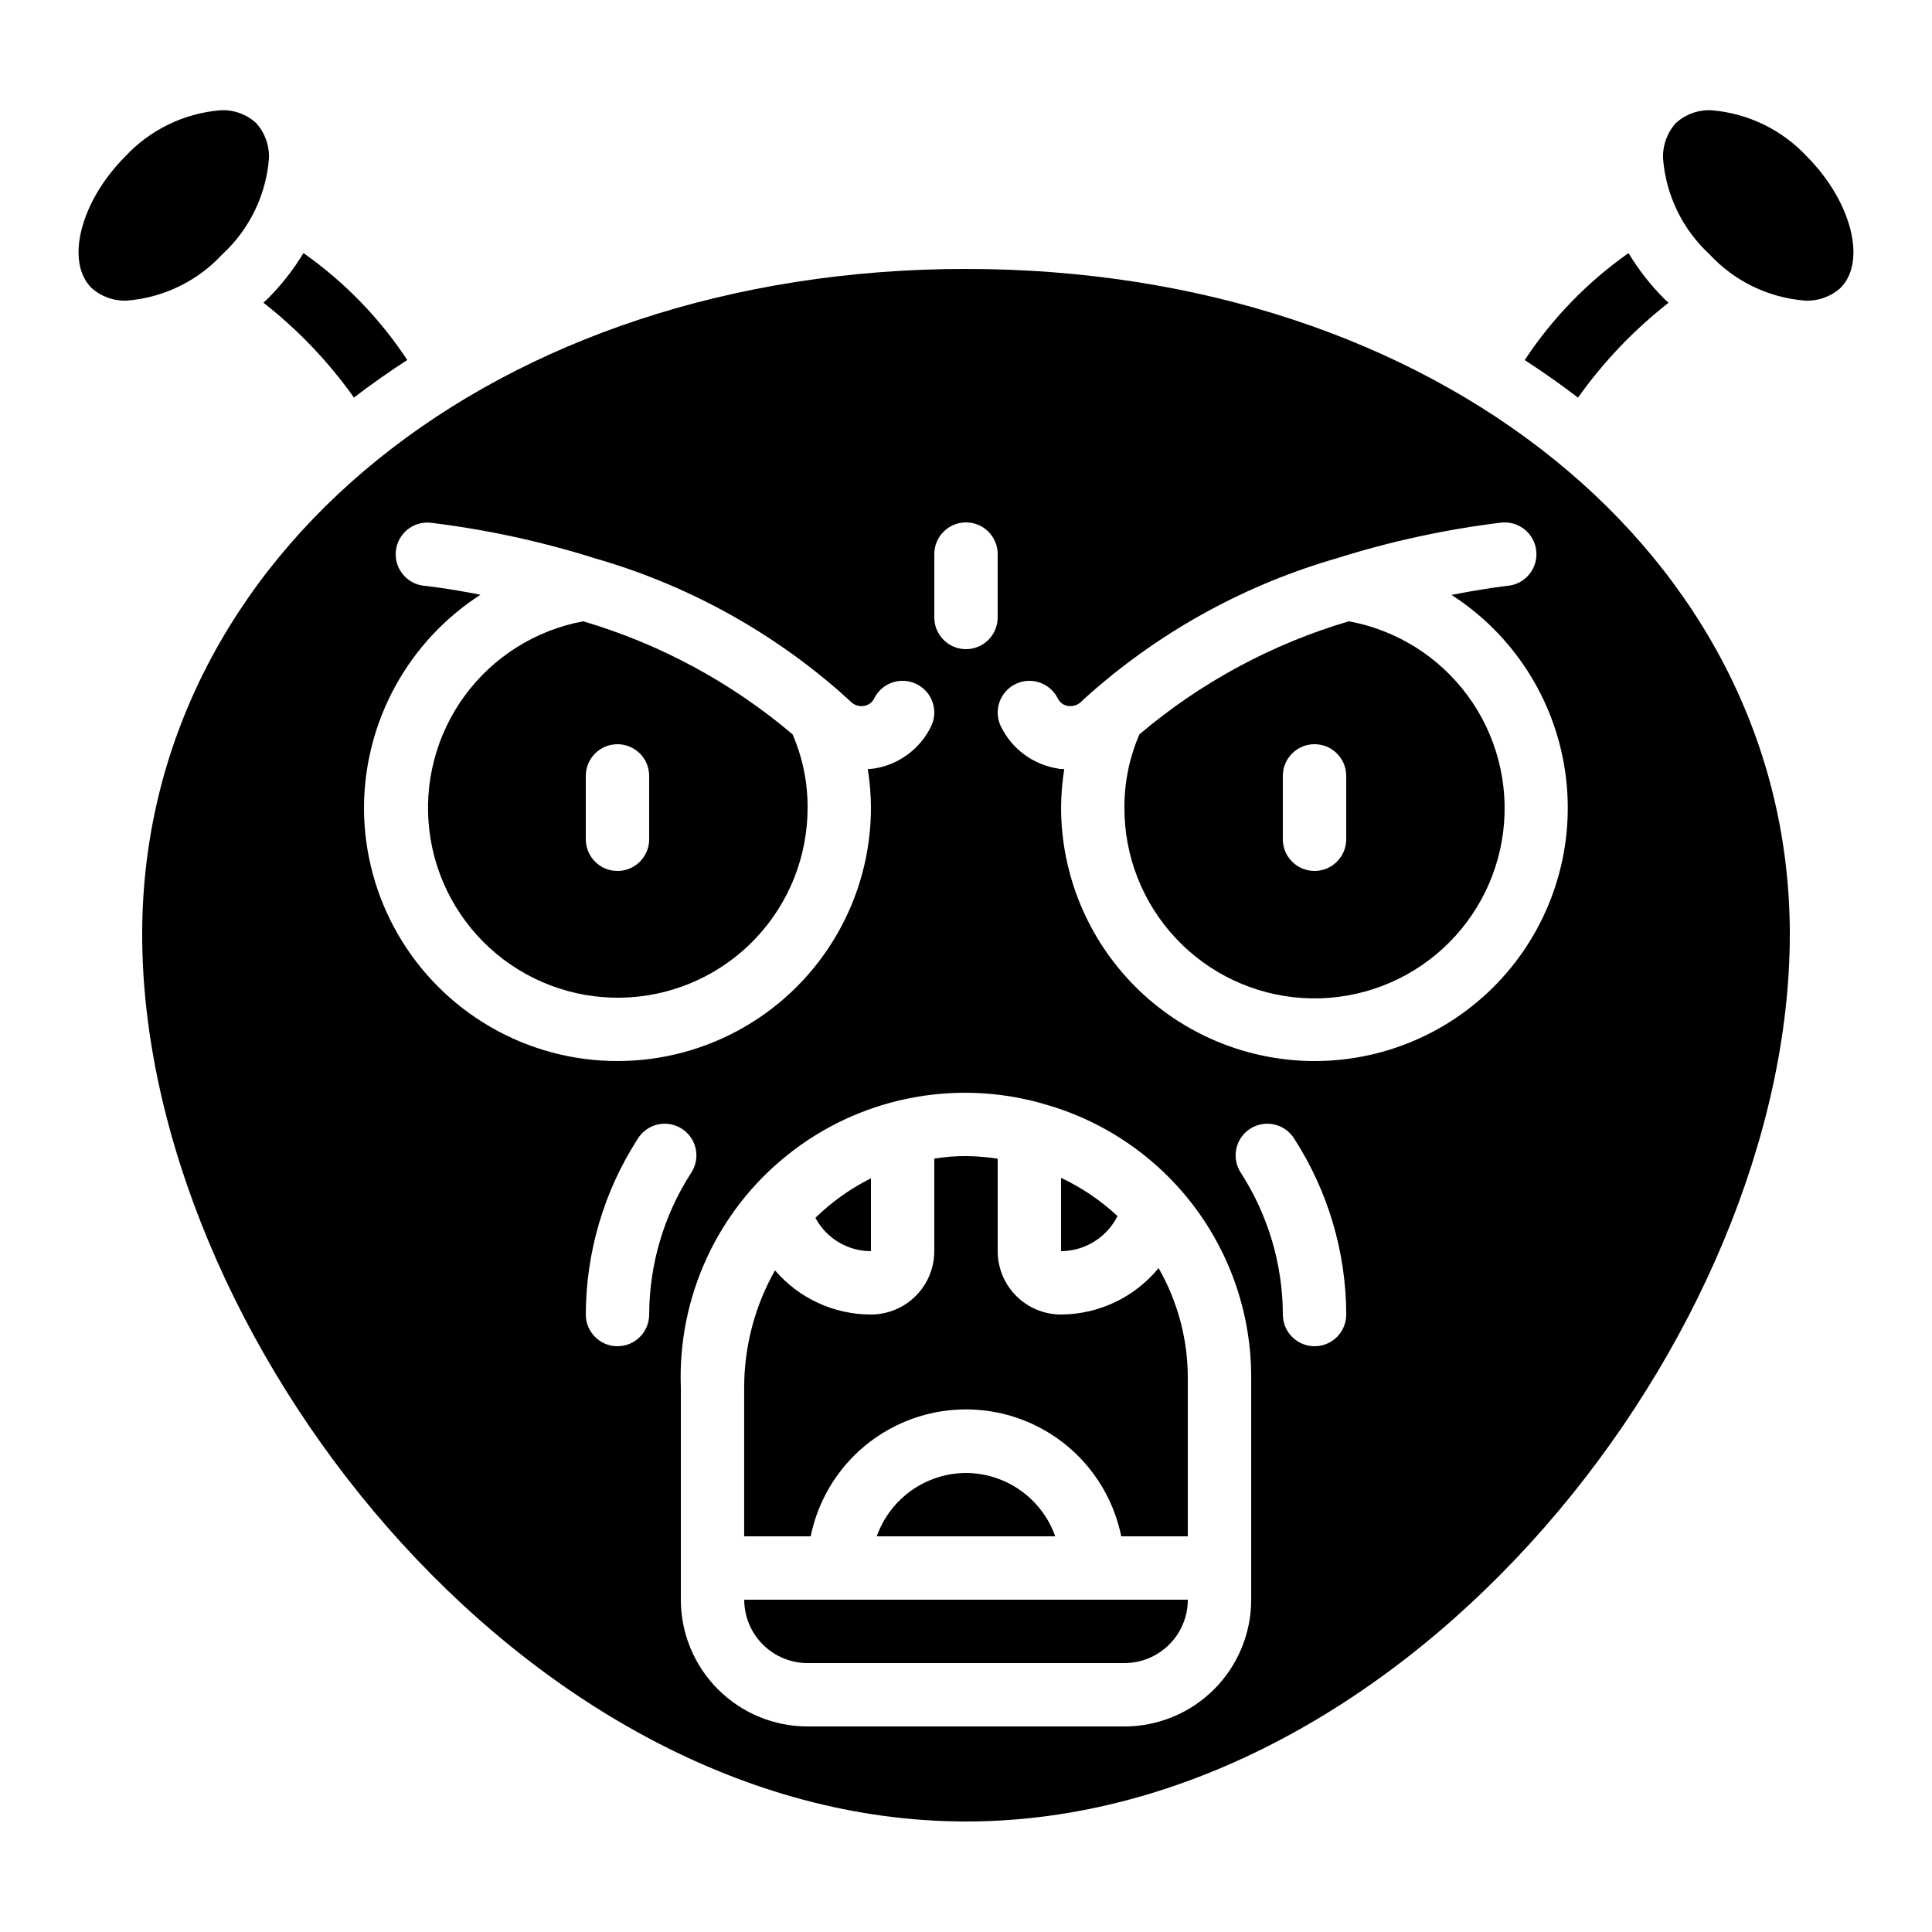 <?xml version="1.0" encoding="UTF-8"?>
<!-- Uploaded to: ICON Repo, www.iconrepo.com, Generator: ICON Repo Mixer Tools -->
<svg fill="#000000" width="800px" height="800px" version="1.1" viewBox="144 144 512 512" xmlns="http://www.w3.org/2000/svg">
 <g>
  <path d="m358.02 358.02c0.031-6.68-1.324-13.289-3.981-19.414-16.211-13.734-35.109-23.938-55.488-29.953-12.598 2.336-23.828 9.395-31.402 19.727-7.57 10.336-10.914 23.172-9.344 35.891 1.566 12.715 7.934 24.355 17.789 32.539 9.859 8.184 22.469 12.297 35.258 11.5 12.789-0.801 24.789-6.449 33.555-15.793 8.766-9.348 13.633-21.684 13.613-34.496zm-58.777 8.398v-16.797c0-4.637 3.758-8.395 8.395-8.395 4.637 0 8.398 3.758 8.398 8.395v16.793c0 4.637-3.762 8.398-8.398 8.398-4.637 0-8.395-3.762-8.395-8.398z"/>
  <path d="m501.45 308.65c-20.379 6.016-39.277 16.219-55.488 29.953-2.656 6.125-4.012 12.734-3.977 19.414-0.051 12.844 4.809 25.223 13.586 34.605 8.773 9.383 20.801 15.055 33.625 15.863 12.82 0.809 25.465-3.309 35.348-11.516 9.883-8.203 16.262-19.875 17.824-32.625 1.566-12.75-1.797-25.617-9.402-35.969-7.606-10.352-18.879-17.41-31.516-19.727zm-0.688 57.762c0 4.637-3.762 8.398-8.398 8.398s-8.398-3.762-8.398-8.398v-16.793c0-4.637 3.762-8.395 8.398-8.395s8.398 3.758 8.398 8.395z"/>
  <path d="m425.19 492.36c-4.453 0-8.723-1.77-11.875-4.918-3.148-3.148-4.918-7.422-4.918-11.875v-24.504c-2.816-0.434-5.664-0.664-8.512-0.688-1.359 0-2.719 0.051-4.09 0.152-1.367 0.102-2.805 0.301-4.199 0.504v24.535c0 4.453-1.77 8.727-4.918 11.875-3.152 3.148-7.422 4.918-11.875 4.918-9.777 0.004-19.066-4.273-25.418-11.703-5.356 9.477-8.172 20.18-8.172 31.066v39.414h17.633c2.59-12.754 10.949-23.582 22.629-29.324 11.676-5.738 25.359-5.738 37.035 0 11.68 5.742 20.039 16.57 22.625 29.324h17.645v-41.984c0-10.207-2.668-20.238-7.742-29.094-6.356 7.742-15.828 12.254-25.848 12.301z"/>
  <path d="m575.57 211.07c-10.859 7.648-20.191 17.266-27.508 28.355 4.883 3.156 9.59 6.473 14.125 9.949 6.746-9.492 14.828-17.961 24-25.141-0.344-0.328-0.715-0.621-1.051-0.965-3.676-3.66-6.887-7.758-9.566-12.199z"/>
  <path d="m251.93 239.4c-7.316-11.082-16.648-20.691-27.508-28.332-2.68 4.434-5.894 8.527-9.566 12.184-0.336 0.344-0.707 0.637-1.051 0.965h0.004c9.168 7.18 17.25 15.648 23.996 25.141 4.535-3.477 9.242-6.797 14.125-9.957z"/>
  <path d="m400 215.27c-124.46 0-218.32 75.805-218.32 176.33 0 105.8 100.76 235.11 218.32 235.11 117.55 0 218.32-129.31 218.32-235.11 0-100.53-93.859-176.33-218.32-176.33zm-8.398 75.57c0-4.637 3.758-8.398 8.398-8.398 4.637 0 8.395 3.762 8.395 8.398v16.793c0 4.637-3.758 8.398-8.395 8.398-4.641 0-8.398-3.762-8.398-8.398zm-151.14 67.176c0.082-22.812 11.695-44.039 30.867-56.402-8.898-1.754-14.727-2.375-14.91-2.375-4.617-0.465-7.981-4.582-7.516-9.195 0.465-4.613 4.578-7.981 9.195-7.516 14.629 1.777 29.062 4.891 43.125 9.293l0.285 0.094c23.961 6.856 46.121 18.898 64.906 35.277 0.117 0.094 0.219 0.191 0.328 0.293 0.84 0.84 1.781 1.555 2.629 2.394v-0.004c0.926 0.961 2.258 1.414 3.578 1.211 1.188-0.172 2.215-0.93 2.727-2.016 2.074-4.148 7.117-5.836 11.27-3.762 4.152 2.074 5.836 7.117 3.762 11.27-2.914 5.926-8.531 10.062-15.055 11.09-0.562 0.094-1.125 0.094-1.68 0.133v0.004c0.535 3.375 0.816 6.789 0.84 10.211 0 23.996-12.805 46.176-33.586 58.172-20.785 12-46.395 12-67.176 0-20.785-11.996-33.59-34.176-33.59-58.172zm67.176 142.75c-4.637 0-8.395-3.762-8.395-8.398 0.035-16.492 4.797-32.629 13.719-46.5 1.168-1.945 3.07-3.332 5.277-3.852s4.531-0.121 6.441 1.098c1.91 1.219 3.246 3.16 3.703 5.379 0.457 2.223 0 4.531-1.273 6.41-7.188 11.176-11.031 24.176-11.074 37.465 0 2.227-0.887 4.363-2.461 5.938-1.574 1.574-3.711 2.461-5.938 2.461zm167.94 67.176v-0.004c0 8.91-3.539 17.453-9.836 23.75-6.301 6.301-14.844 9.84-23.75 9.84h-83.969c-8.91 0-17.453-3.539-23.75-9.84-6.301-6.297-9.84-14.84-9.84-23.75v-56.191c-0.895-23.949 9.656-46.895 28.422-61.801 18.766-14.91 43.504-20 66.633-13.711 0.25 0.082 0.52 0.125 0.766 0.234h-0.004c15.934 4.348 29.988 13.824 39.992 26.965 10 13.141 15.391 29.215 15.336 45.727zm16.793-67.176c-4.637 0-8.398-3.762-8.398-8.398-0.043-13.289-3.887-26.289-11.074-37.465-1.27-1.879-1.73-4.188-1.273-6.41 0.457-2.219 1.797-4.16 3.707-5.379 1.91-1.219 4.231-1.617 6.438-1.098s4.109 1.906 5.277 3.852c8.922 13.871 13.684 30.008 13.723 46.5 0 2.227-0.887 4.363-2.461 5.938s-3.711 2.461-5.938 2.461zm0-75.57v-0.004c-17.809-0.02-34.883-7.102-47.477-19.695s-19.676-29.668-19.699-47.477c0.023-3.422 0.305-6.836 0.84-10.211-0.562 0-1.125 0-1.68-0.133v-0.004c-6.527-1.02-12.152-5.16-15.07-11.09-0.996-1.992-1.16-4.301-0.453-6.414 0.707-2.113 2.223-3.859 4.215-4.856 4.148-2.074 9.195-0.387 11.27 3.762 0.512 1.086 1.539 1.844 2.727 2.016 1.316 0.188 2.644-0.262 3.578-1.211 0.84-0.84 1.762-1.578 2.629-2.394l0.344-0.301c18.797-16.391 40.973-28.449 64.949-35.316l0.27-0.094v0.004c14.055-4.402 28.48-7.512 43.102-9.289 4.625-0.465 8.75 2.91 9.215 7.535 0.465 4.629-2.91 8.754-7.535 9.219-0.191 0-6.019 0.664-14.922 2.418 16.367 10.523 27.355 27.637 30.121 46.902 2.766 19.262-2.969 38.773-15.715 53.48-12.746 14.703-31.246 23.152-50.707 23.148z"/>
  <path d="m177.66 223.66c9.668-0.773 18.688-5.156 25.273-12.273 7.148-6.582 11.551-15.617 12.336-25.301 0.16-3.469-1.043-6.859-3.359-9.445-2.566-2.367-5.977-3.602-9.465-3.426-9.688 0.797-18.723 5.195-25.332 12.324-11.781 11.848-15.863 27.801-8.867 34.762 2.574 2.312 5.957 3.519 9.414 3.359z"/>
  <path d="m358.02 584.73h83.969c4.453 0 8.723-1.77 11.875-4.922 3.148-3.148 4.918-7.418 4.918-11.875h-117.55c0 4.457 1.766 8.727 4.918 11.875 3.148 3.152 7.418 4.922 11.875 4.922z"/>
  <path d="m400 534.35c-5.191 0.023-10.25 1.648-14.484 4.652-4.231 3.008-7.434 7.246-9.164 12.141h47.293c-1.73-4.894-4.93-9.133-9.164-12.141-4.234-3.004-9.289-4.629-14.48-4.652z"/>
  <path d="m374.81 475.57v-19.312c-5.418 2.711-10.387 6.246-14.719 10.48 1.422 2.668 3.539 4.898 6.133 6.457 2.594 1.555 5.562 2.375 8.586 2.375z"/>
  <path d="m440.15 466.27c-4.438-4.129-9.484-7.547-14.965-10.133v19.43c3.109-0.02 6.152-0.895 8.797-2.535 2.641-1.641 4.773-3.981 6.168-6.762z"/>
  <path d="m597.53 173.22c-3.481-0.168-6.879 1.066-9.441 3.426-2.312 2.586-3.519 5.977-3.356 9.445 0.773 9.668 5.156 18.688 12.273 25.273 6.59 7.137 15.621 11.527 25.301 12.301 3.469 0.168 6.863-1.039 9.445-3.359 6.996-6.996 2.914-22.949-8.902-34.828h0.004c-6.613-7.106-15.648-11.48-25.324-12.258z"/>
 </g>
</svg>